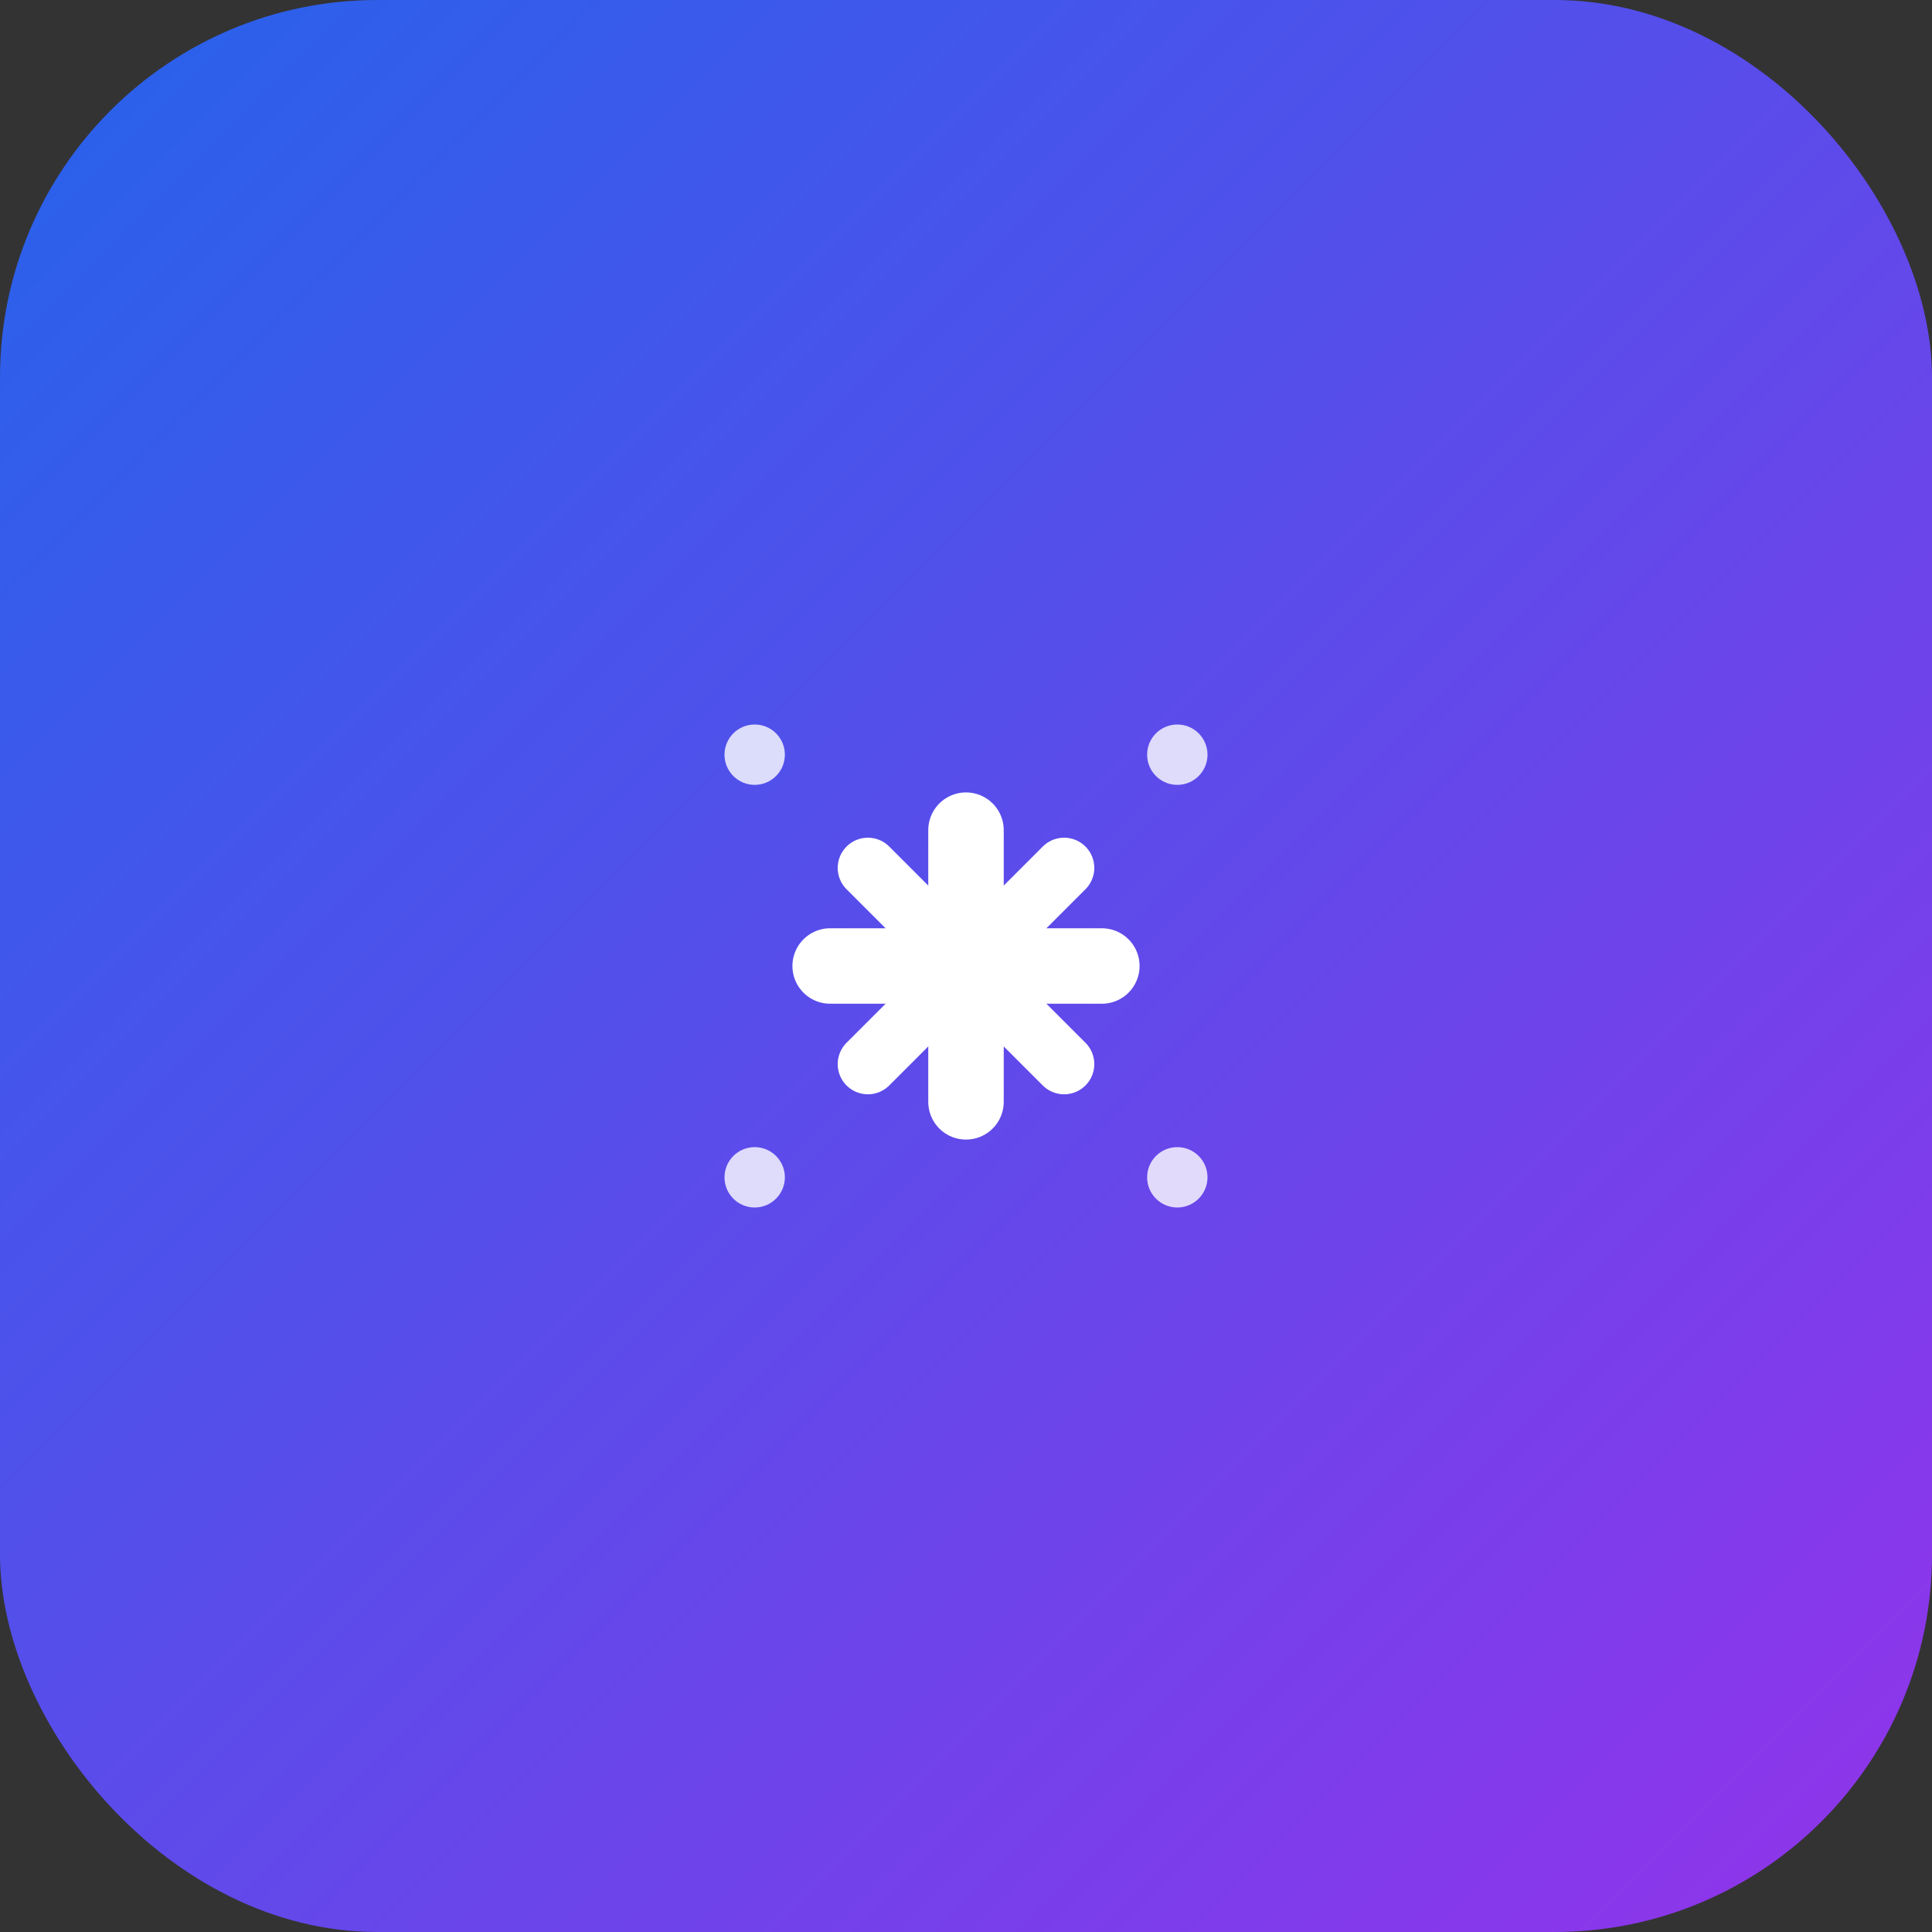 <svg xmlns="http://www.w3.org/2000/svg" viewBox="0 0 512 512">
  <rect x="0" y="0" width="512" height="512" fill="#333333" stroke="none"/>
  <defs>
    <linearGradient id="grad1" x1="0%" y1="0%" x2="100%" y2="100%">
      <stop offset="0%" stop-color="#2563eb"/>
      <stop offset="100%" stop-color="#9333ea"/>
    </linearGradient>
  </defs>
  
  <!-- Background -->
  <rect width="512" height="512" rx="100" fill="url(#grad1)"/>
  
  <!-- Sparkles Icon -->
  <g transform="translate(130, 130)">
    <!-- Central cross sparkle -->
    <line x1="126" y1="126" x2="126" y2="90" stroke="white" stroke-width="20" stroke-linecap="round"/>
    <line x1="126" y1="126" x2="126" y2="162" stroke="white" stroke-width="20" stroke-linecap="round"/>
    <line x1="126" y1="126" x2="90" y2="126" stroke="white" stroke-width="20" stroke-linecap="round"/>
    <line x1="126" y1="126" x2="162" y2="126" stroke="white" stroke-width="20" stroke-linecap="round"/>
    
    <!-- Diagonal sparkles -->
    <line x1="126" y1="126" x2="100" y2="100" stroke="white" stroke-width="16" stroke-linecap="round"/>
    <line x1="126" y1="126" x2="152" y2="100" stroke="white" stroke-width="16" stroke-linecap="round"/>
    <line x1="126" y1="126" x2="100" y2="152" stroke="white" stroke-width="16" stroke-linecap="round"/>
    <line x1="126" y1="126" x2="152" y2="152" stroke="white" stroke-width="16" stroke-linecap="round"/>
    
    <!-- Center dot -->
    <circle cx="126" cy="126" r="12" fill="white"/>
    
    <!-- Small sparkle dots -->
    <circle cx="70" cy="70" r="8" fill="white" opacity="0.8"/>
    <circle cx="182" cy="70" r="8" fill="white" opacity="0.8"/>
    <circle cx="70" cy="182" r="8" fill="white" opacity="0.8"/>
    <circle cx="182" cy="182" r="8" fill="white" opacity="0.8"/>
  </g>
</svg>
